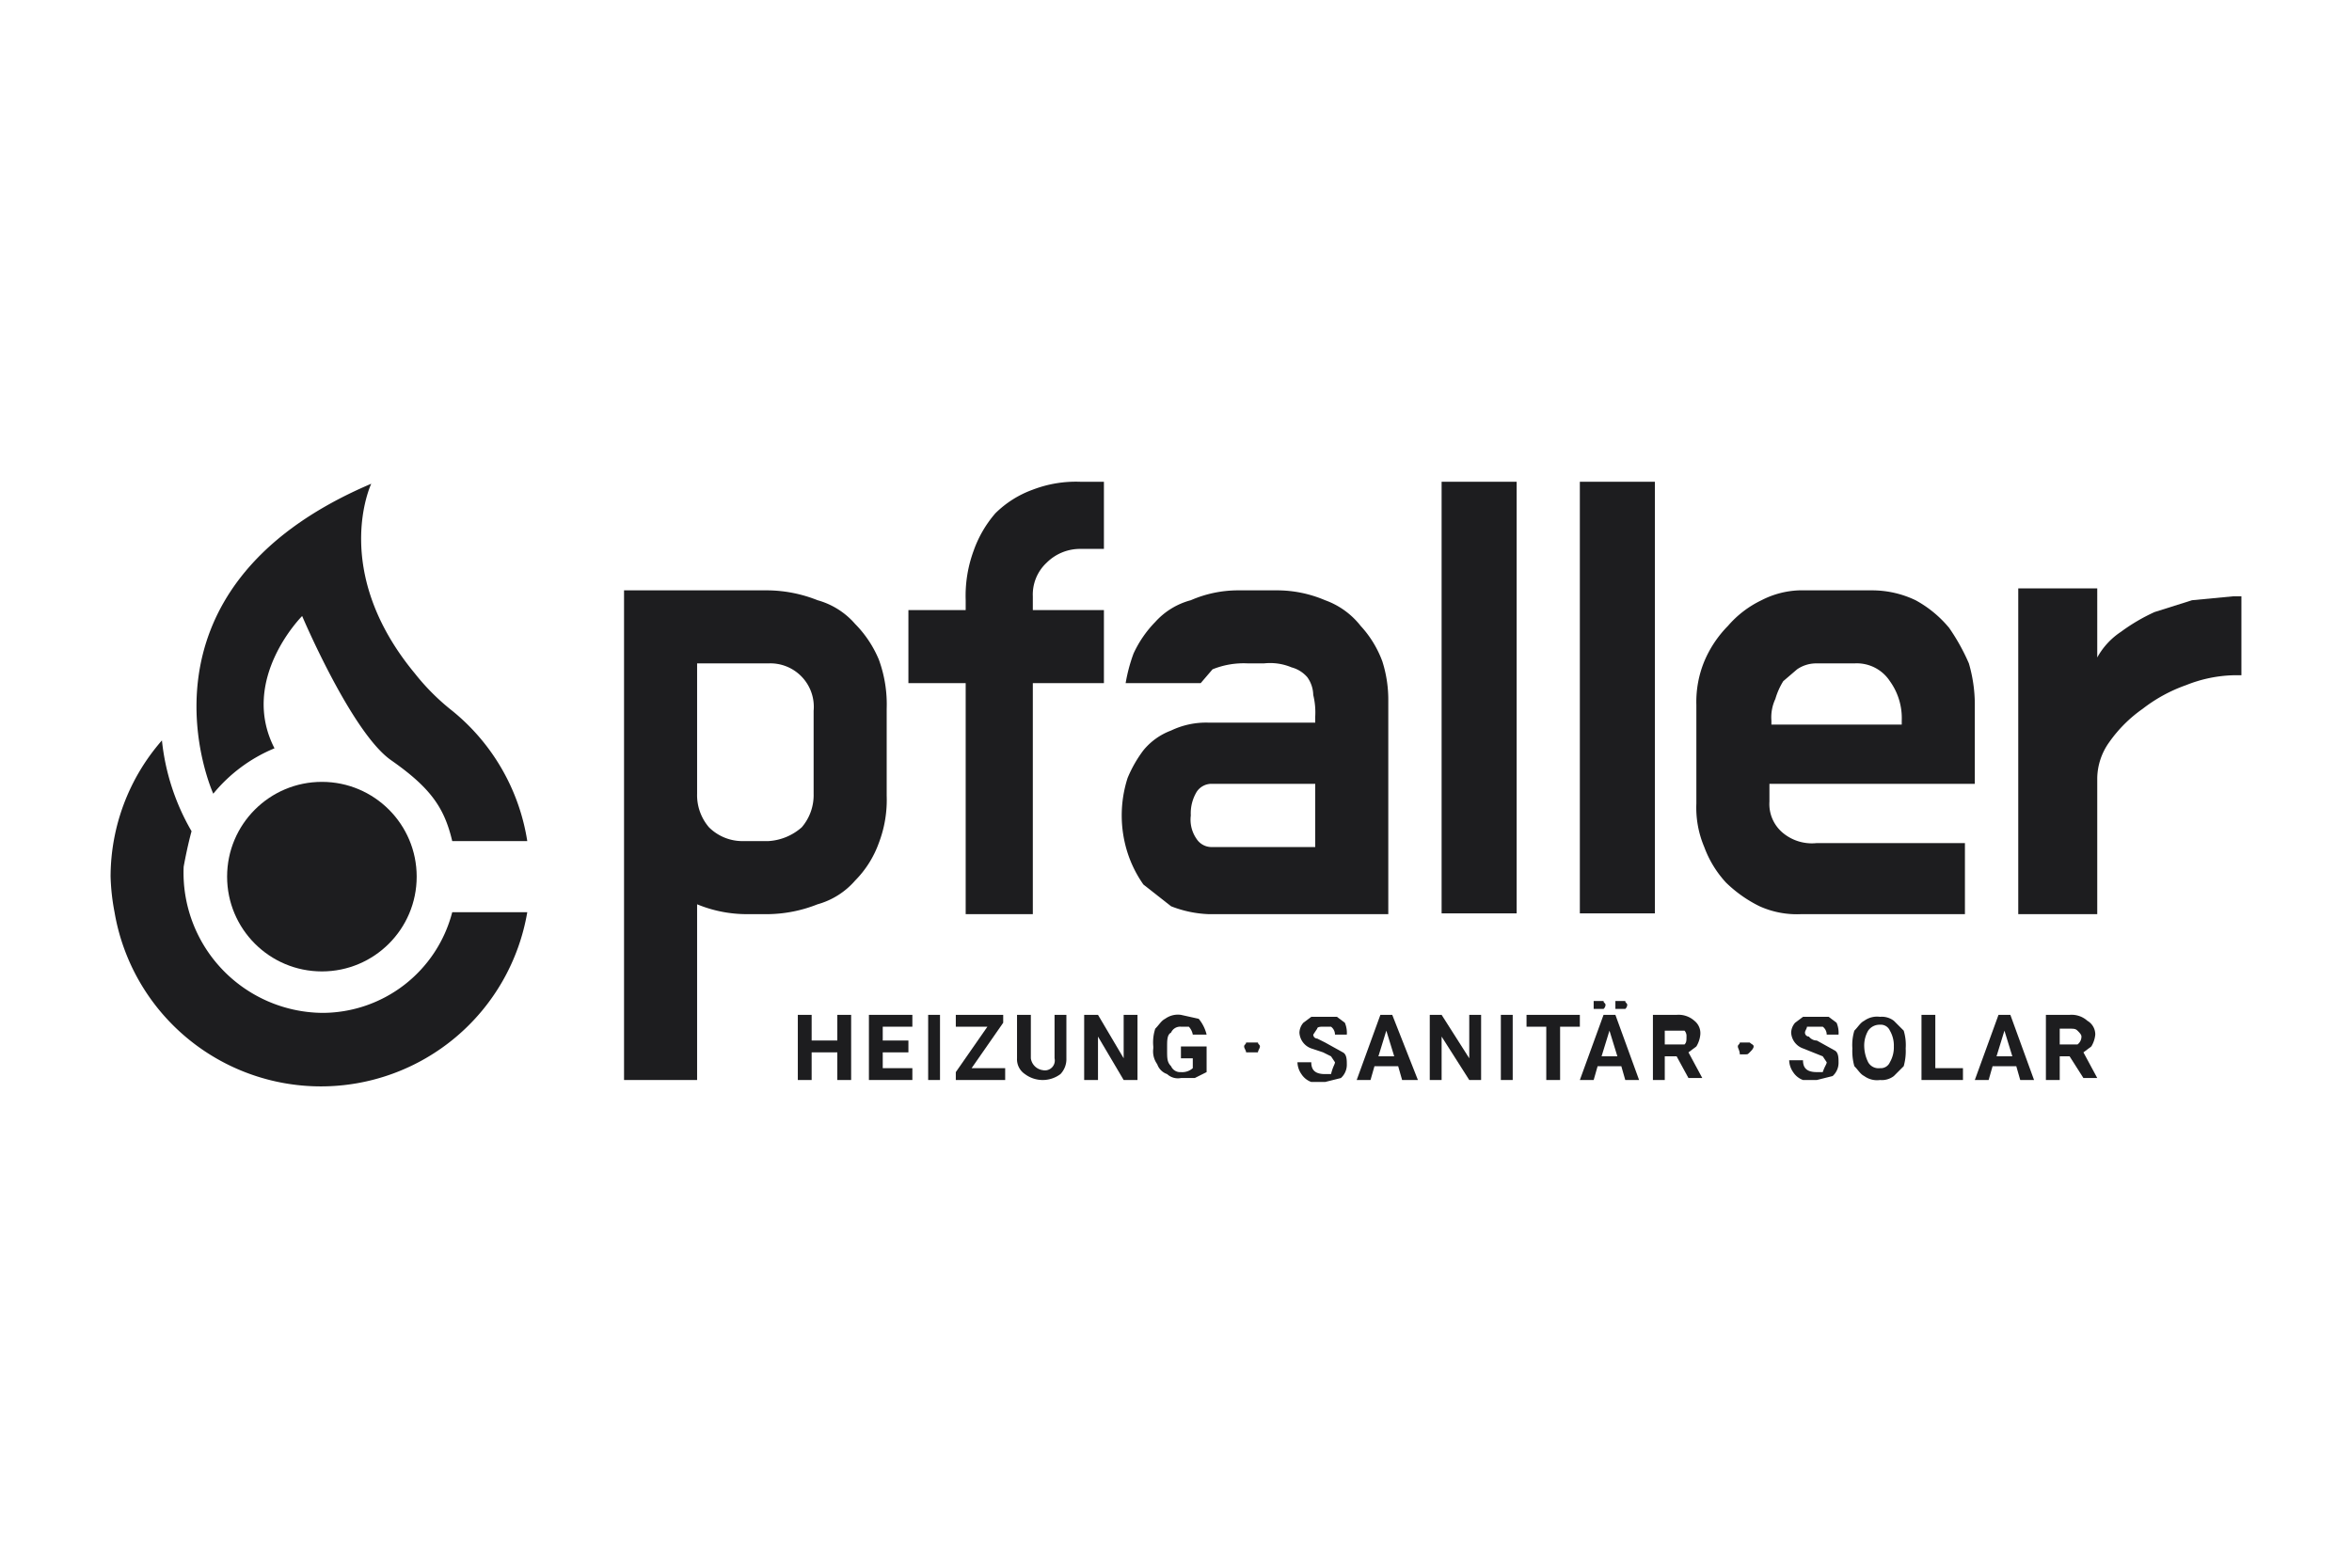 <svg xmlns="http://www.w3.org/2000/svg" width="119.1" height="79.4" viewBox="0 0 119.1 79.4"><defs><style>.cls-1{fill:#1d1d1f;}</style></defs><g id="pfaller"><path class="cls-1" d="M35.3,33.6v6.6a2.5,2.5,0,0,0,.6,1.7,2.4,2.4,0,0,0,1.7.7h1.3a2.8,2.8,0,0,0,1.7-.7,2.5,2.5,0,0,0,.6-1.7V36a2.2,2.2,0,0,0-2.3-2.4Zm3.6-3.7a7,7,0,0,1,2.5.5,3.9,3.9,0,0,1,1.9,1.2,5.7,5.7,0,0,1,1.2,1.8,6.6,6.6,0,0,1,.4,2.5v4.4a6.1,6.1,0,0,1-.4,2.4,5.2,5.2,0,0,1-1.2,1.9,3.9,3.9,0,0,1-1.9,1.2,7,7,0,0,1-2.5.5H37.8a6.6,6.6,0,0,1-2.5-.5v8.9H31.6V29.9Z"/><rect class="cls-1" x="73" y="24.4" width="3.8" height="21.86"/><rect class="cls-1" x="80" y="24.4" width="3.8" height="21.86"/><path class="cls-1" d="M89.7,36.7h6.6v-.2a3.2,3.2,0,0,0-.6-2,2,2,0,0,0-1.8-.9H92a1.7,1.7,0,0,0-1,.3l-.7.6a3.6,3.6,0,0,0-.4.9,2.2,2.2,0,0,0-.2,1.1Zm-3.8-1a5.4,5.4,0,0,1,.4-2.2,5.7,5.7,0,0,1,1.2-1.8,5.2,5.2,0,0,1,1.7-1.3,4.5,4.5,0,0,1,1.9-.5h3.7a5.1,5.1,0,0,1,2.2.5,5.8,5.8,0,0,1,1.7,1.4,10.4,10.4,0,0,1,1,1.8,7.5,7.5,0,0,1,.3,2v4.1H89.6v.9a1.9,1.9,0,0,0,.7,1.6,2.3,2.3,0,0,0,1.7.5h7.5v3.6H91.2a4.6,4.6,0,0,1-2.1-.4,6.6,6.6,0,0,1-1.7-1.2,5.4,5.4,0,0,1-1.1-1.8,5.1,5.1,0,0,1-.4-2.2Z"/><path class="cls-1" d="M106.2,33.3a3.7,3.7,0,0,1,1.2-1.3,9.5,9.5,0,0,1,1.7-1l1.9-.6,2.1-.2h.4v4h-.4a6.9,6.9,0,0,0-2.4.5,7.8,7.8,0,0,0-2.2,1.2,6.9,6.9,0,0,0-1.7,1.7,3.2,3.2,0,0,0-.6,1.8v6.9h-4V29.8h4Z"/><path class="cls-1" d="M55.9,27.8H54.7a2.4,2.4,0,0,0-1.7.7,2.2,2.2,0,0,0-.7,1.7v.7h3.6v3.7H52.3V46.3H48.9V34.6H46V30.9h2.9v-.5a6.6,6.6,0,0,1,.4-2.5A5.9,5.9,0,0,1,50.4,26a5.2,5.2,0,0,1,1.9-1.2,6.1,6.1,0,0,1,2.4-.4h1.2Z"/><circle class="cls-1" cx="16.3" cy="44.4" r="4.8"/><path class="cls-1" d="M70,33.5a5.4,5.4,0,0,0-1.1-1.8,4,4,0,0,0-1.8-1.3,6.2,6.2,0,0,0-2.5-.5H62.7a6,6,0,0,0-2.4.5,3.7,3.7,0,0,0-1.8,1.1,5.7,5.7,0,0,0-1.1,1.6,8.3,8.3,0,0,0-.4,1.5h3.8l.6-.7a4.2,4.2,0,0,1,1.8-.3H64a2.8,2.8,0,0,1,1.4.2,1.6,1.6,0,0,1,.8.5,1.6,1.6,0,0,1,.3.9,3.7,3.7,0,0,1,.1,1.1v.3H61.2a4.1,4.1,0,0,0-1.9.4,3.3,3.3,0,0,0-1.4,1,6.4,6.4,0,0,0-.8,1.4,6.2,6.2,0,0,0,0,3.8,6,6,0,0,0,.8,1.6l1.4,1.1a5.8,5.8,0,0,0,1.9.4h9.1V35.5A6.4,6.4,0,0,0,70,33.5Zm-3.4,9.4H61.3a.9.9,0,0,1-.7-.4,1.7,1.7,0,0,1-.3-1.2,2.1,2.1,0,0,1,.3-1.2.9.9,0,0,1,.7-.4h5.3Z"/><path class="cls-1" d="M43.1,54.7h-.7V53.3H41.1v1.4h-.7V51.4h.7v1.3h1.3V51.4h.7Z"/><path class="cls-1" d="M46,53.3H44.7v.8h1.5v.6H44V51.4h2.2V52H44.7v.7H46Z"/><path class="cls-1" d="M47.6,54.7H47V51.4h.6Z"/><path class="cls-1" d="M49.2,54.1h1.7v.6H48.4v-.4L50,52H48.4v-.6h2.4v.4Z"/><path class="cls-1" d="M54,51.4v2.2a1.1,1.1,0,0,1-.3.8,1.5,1.5,0,0,1-1.8,0,.9.9,0,0,1-.4-.8V51.4h.7v2.2a.7.7,0,0,0,.6.6.5.5,0,0,0,.6-.6V51.4Z"/><path class="cls-1" d="M57.6,54.7h-.7l-1.3-2.2v2.2h-.7V51.4h.7l1.3,2.2V51.4h.7Z"/><path class="cls-1" d="M61.1,54.3l-.6.3h-.7a.8.8,0,0,1-.7-.2.8.8,0,0,1-.5-.5,1.1,1.1,0,0,1-.2-.8V53a2.2,2.2,0,0,1,.1-.9c.2-.2.3-.4.5-.5a1.1,1.1,0,0,1,.8-.2l.9.2a2,2,0,0,1,.4.8h-.7a.8.8,0,0,0-.2-.4h-.4a.5.5,0,0,0-.5.3c-.2.1-.2.4-.2.7v.2c0,.4,0,.6.2.8a.5.5,0,0,0,.5.3.8.8,0,0,0,.6-.2v-.5h-.6V53h1.3Z"/><path class="cls-1" d="M67.6,53.8l-.2-.3-.4-.2-.6-.2a.9.9,0,0,1-.6-.8.8.8,0,0,1,.2-.5l.4-.3h1.3l.4.3a1.3,1.3,0,0,1,.1.6h-.6a.5.5,0,0,0-.2-.4H67c-.1,0-.3,0-.3.1l-.2.3a.2.2,0,0,0,.2.2l.4.2.9.5c.2.1.2.4.2.6a.9.9,0,0,1-.3.7l-.8.2h-.7a1,1,0,0,1-.5-.4,1.1,1.1,0,0,1-.2-.6h.7c0,.4.2.6.7.6h.3C67.5,54,67.6,53.9,67.6,53.8Z"/><path class="cls-1" d="M70.8,54H69.6l-.2.7h-.7l1.2-3.3h.6l1.3,3.3H71Zm-1-.5h.8l-.4-1.3Z"/><path class="cls-1" d="M75,54.7h-.6L73,52.5v2.2h-.6V51.4H73l1.4,2.2V51.4H75Z"/><path class="cls-1" d="M76.6,54.7H76V51.4h.6Z"/><path class="cls-1" d="M80,52H79v2.7h-.7V52h-1v-.6H80Z"/><path class="cls-1" d="M82.1,54H80.9l-.2.7H80l1.2-3.3h.6L83,54.7h-.7Zm-1.4-3.1v-.2h.5c0,.1.1.1.1.2a.3.3,0,0,1-.1.2h-.5Zm.4,2.6h.8l-.4-1.3Zm.7-2.6v-.2h.5c0,.1.1.1.1.2a.3.3,0,0,1-.1.2h-.5Z"/><path class="cls-1" d="M84.9,53.5h-.6v1.2h-.6V51.4h1.2a1.2,1.2,0,0,1,.9.3.8.8,0,0,1,.3.7,1.4,1.4,0,0,1-.2.6l-.4.3.7,1.3h-.7Zm-.6-.6h1c.1-.1.1-.2.1-.4a.4.4,0,0,0-.1-.3h-1Z"/><path class="cls-1" d="M63,53c0-.1.1-.1.1-.2h.6c0,.1.1.1.1.2s-.1.2-.1.3h-.6C63.1,53.2,63,53.1,63,53Z"/><path class="cls-1" d="M92.5,53.8l-.2-.3-.5-.2-.5-.2a.9.9,0,0,1-.6-.8.8.8,0,0,1,.2-.5l.4-.3h1.3l.4.3a1.3,1.3,0,0,1,.1.6h-.6a.5.5,0,0,0-.2-.4h-.8c0,.1-.1.2-.1.3a.2.2,0,0,0,.2.2.5.5,0,0,0,.4.2l.9.5c.2.1.2.4.2.6a.9.9,0,0,1-.3.7l-.8.2h-.7a1,1,0,0,1-.5-.4,1.1,1.1,0,0,1-.2-.6h.7c0,.4.2.6.7.6h.3C92.4,54,92.5,53.9,92.5,53.8Z"/><path class="cls-1" d="M96.5,53.1a2.8,2.8,0,0,1-.1.9l-.5.5a1,1,0,0,1-.7.2,1.1,1.1,0,0,1-.8-.2c-.2-.1-.3-.3-.5-.5a2.8,2.8,0,0,1-.1-.9h0a2.5,2.5,0,0,1,.1-.9c.2-.2.3-.4.5-.5a1.1,1.1,0,0,1,.8-.2,1,1,0,0,1,.7.2l.5.5a2.5,2.5,0,0,1,.1.9Zm-.6-.1a1.5,1.5,0,0,0-.2-.8.5.5,0,0,0-.5-.3.7.7,0,0,0-.6.3,1.5,1.5,0,0,0-.2.8h0a1.9,1.9,0,0,0,.2.8.6.6,0,0,0,.6.3.5.5,0,0,0,.5-.3,1.5,1.5,0,0,0,.2-.8Z"/><path class="cls-1" d="M98,54.1h1.4v.6H97.3V51.4H98Z"/><path class="cls-1" d="M102.1,54h-1.2l-.2.7H100l1.2-3.3h.6l1.2,3.3h-.7Zm-1-.5h.8l-.4-1.3Z"/><path class="cls-1" d="M104.8,53.5h-.5v1.2h-.7V51.4h1.2a1.2,1.2,0,0,1,.9.3.8.8,0,0,1,.4.7,1.4,1.4,0,0,1-.2.6l-.4.3.7,1.3h-.7Zm-.5-.6h.9a.5.5,0,0,0,.2-.4c0-.1-.1-.2-.2-.3s-.2-.1-.4-.1h-.5Z"/><path class="cls-1" d="M88,53c0-.1.1-.1.1-.2h.5c.1.1.2.1.2.2s-.1.2-.2.3-.1.1-.2.1h-.3C88.1,53.2,88,53.1,88,53Z"/><path class="cls-1" d="M18.8,24.5s-2.1,4.4,2.2,9.6A11.4,11.4,0,0,0,22.9,36a10.6,10.6,0,0,1,3.8,6.6H22.9c-.4-1.7-1.1-2.7-3.1-4.1s-4.5-7.3-4.5-7.3-3.2,3.2-1.4,6.7a7.9,7.9,0,0,0-3.1,2.3S6.1,29.9,18.8,24.5Z"/><path class="cls-1" d="M9.7,42.1s-.2.7-.4,1.8a7.1,7.1,0,0,0,7,7.4,6.8,6.8,0,0,0,6.6-5.1h3.8a10.6,10.6,0,0,1-20.9,0,11,11,0,0,1-.2-1.8,10.5,10.5,0,0,1,2.6-6.9A11.5,11.5,0,0,0,9.7,42.1Z"/></g></svg>